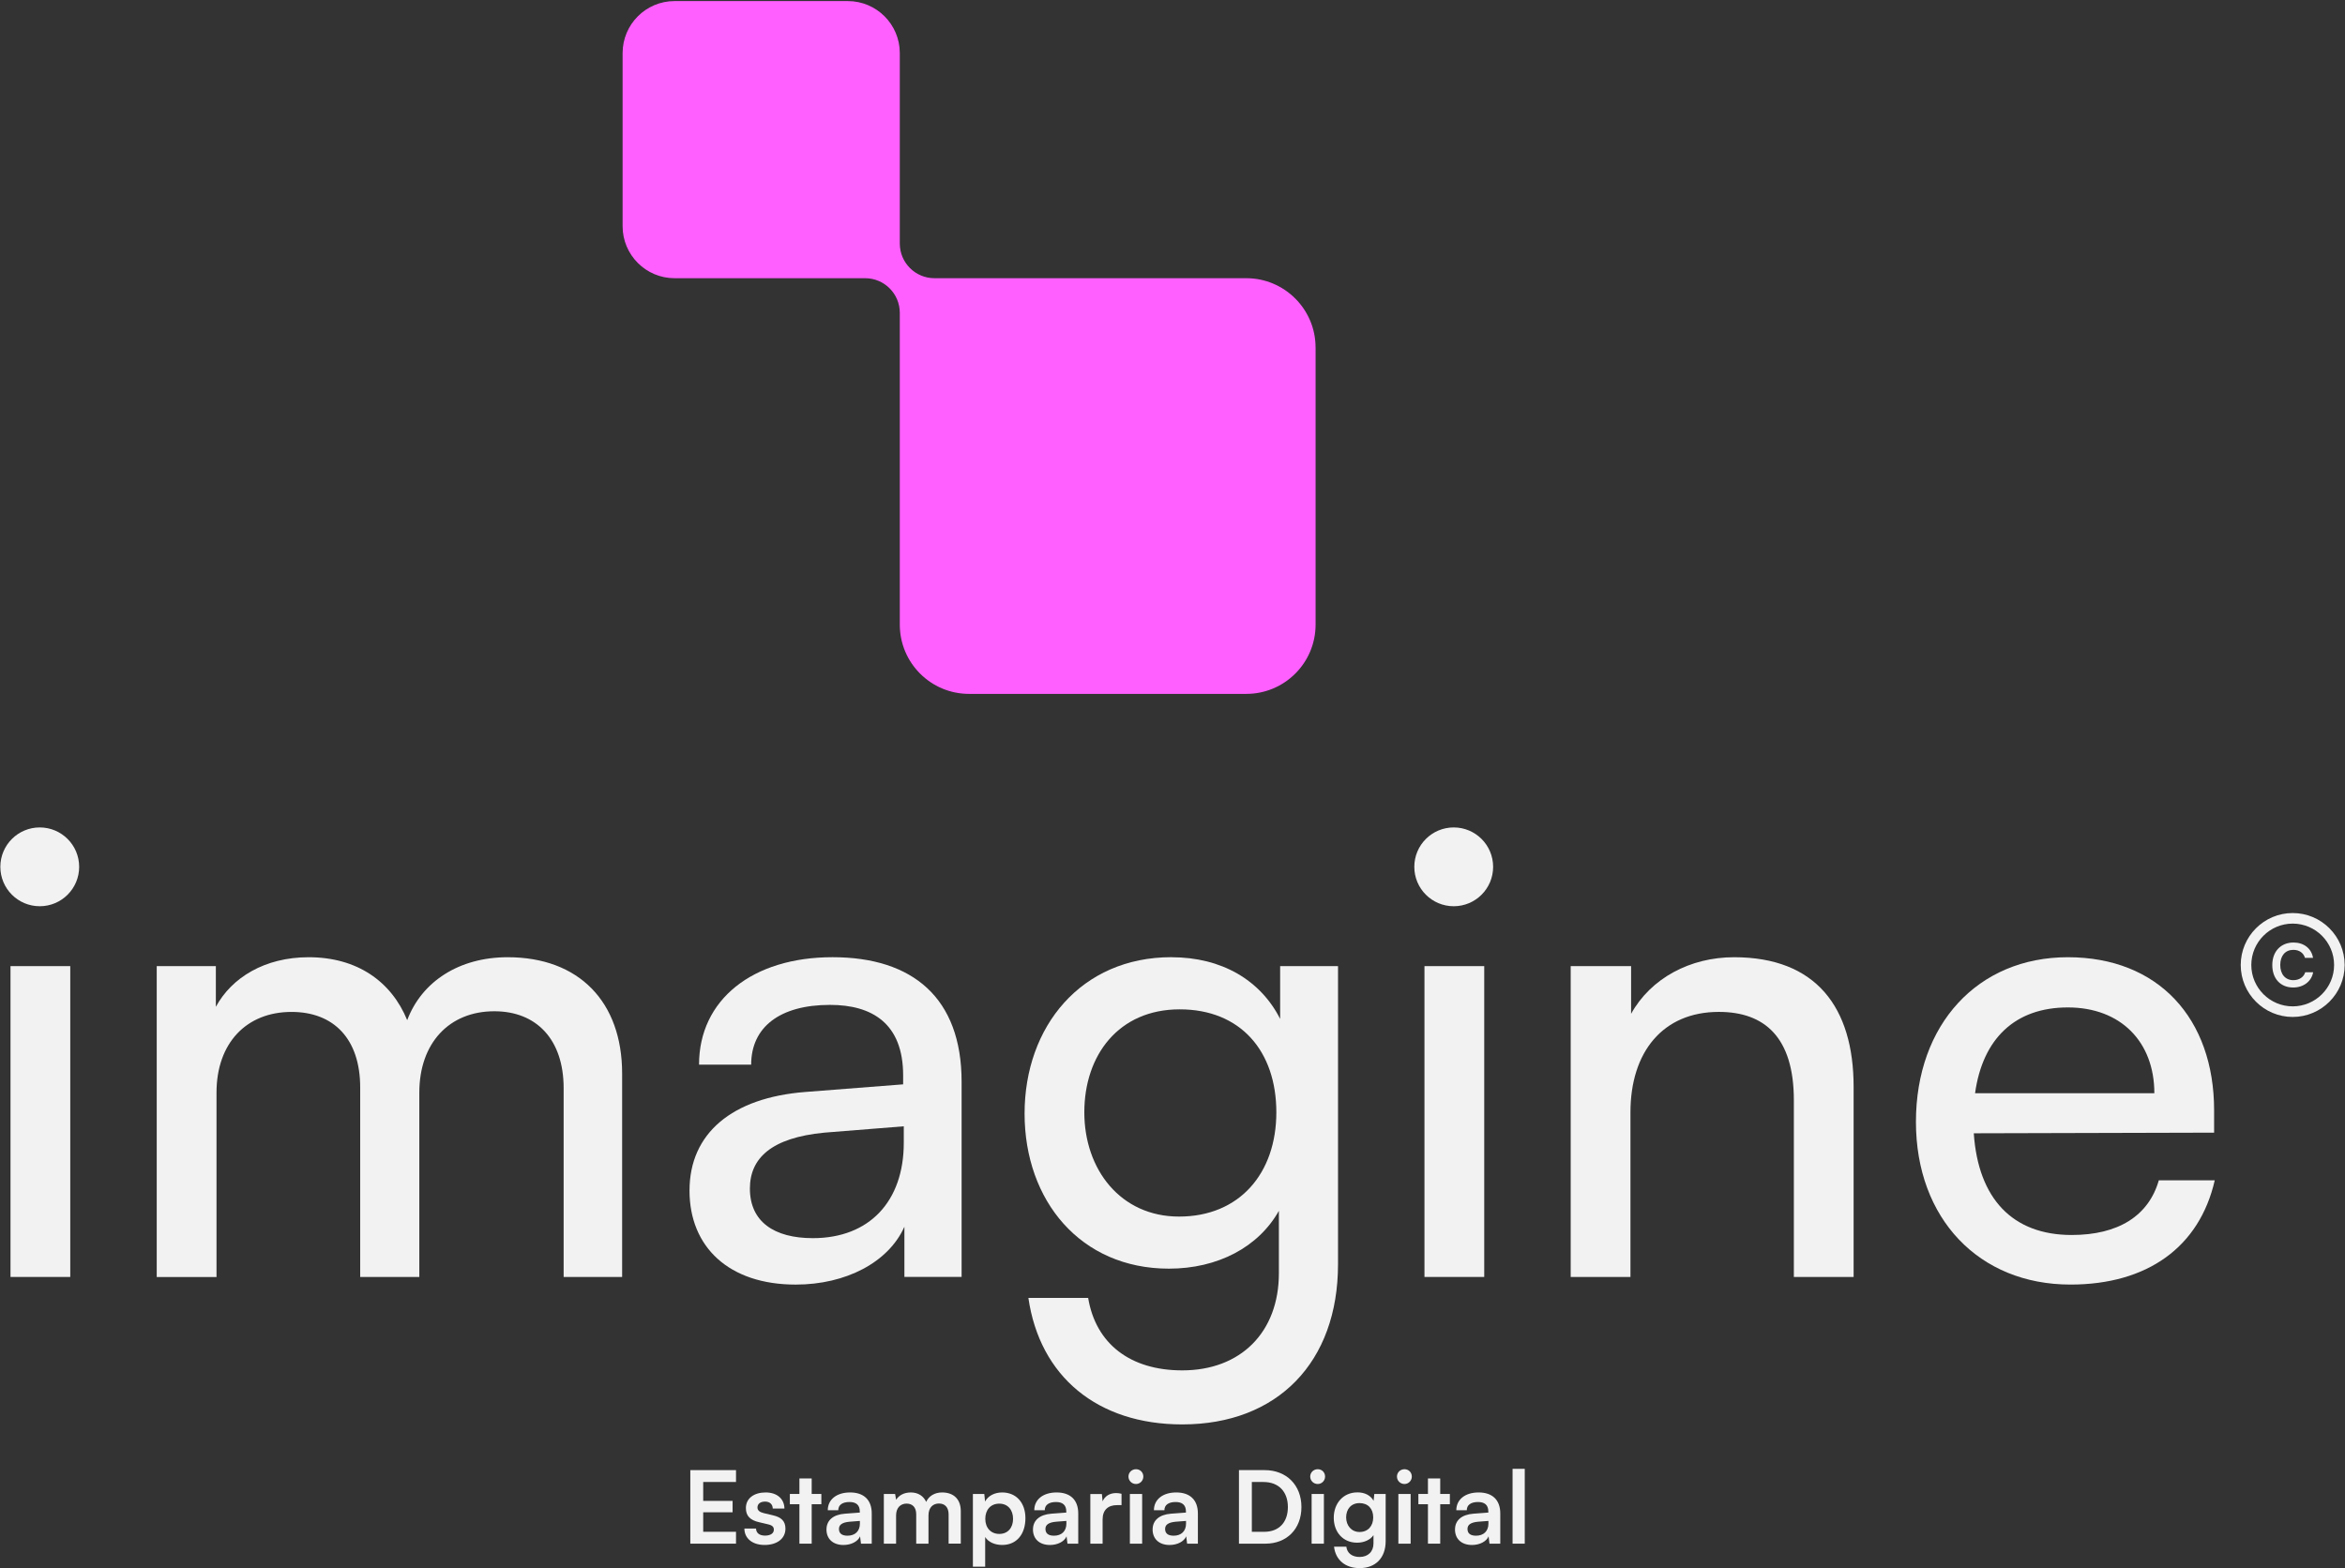 <svg xmlns="http://www.w3.org/2000/svg" width="1030" height="689" viewBox="0 0 1030 689" fill="none"><rect x="0" y="0" width="1030" height="689" fill="#333333" stroke="none"/><path d="M998.06 423.963C998.06 418.023 1001.8 414.073 1007.4 414.073C1011.93 414.073 1015.3 416.713 1015.96 420.823H1012.42C1011.77 418.603 1009.86 417.293 1007.32 417.293C1003.79 417.293 1001.56 419.853 1001.56 423.943C1001.56 428.033 1003.81 430.613 1007.32 430.613C1009.91 430.613 1011.9 429.253 1012.53 427.133H1016.01C1015.28 431.163 1011.77 433.833 1007.25 433.833C1001.68 433.833 998.06 429.963 998.06 423.963Z" fill="#F2F2F2"></path><path d="M1007.03 446.773C994.44 446.773 984.2 436.533 984.2 423.953C984.2 411.373 994.44 401.123 1007.03 401.123C1019.62 401.123 1029.85 411.363 1029.85 423.953C1029.85 436.543 1019.61 446.773 1007.03 446.773ZM1007.03 405.763C997 405.763 988.85 413.923 988.85 423.943C988.85 433.963 997.01 442.123 1007.03 442.123C1017.05 442.123 1025.21 433.963 1025.21 423.943C1025.21 413.923 1017.05 405.763 1007.03 405.763Z" fill="#F2F2F2"></path><path d="M4.61 424.443H30.86V561.003H4.61V424.443Z" fill="#F2F2F2"></path><path d="M68.84 561.003V424.443H94.81V442.313C101.79 429.463 116.31 420.533 135.58 420.533C156.81 420.533 171.88 431.143 178.86 448.183C185.28 431.143 201.76 420.533 222.99 420.533C254.27 420.533 273.26 440.083 273.26 471.643V561.003H247.57V478.063C247.57 456.563 235.56 444.273 217.13 444.273C197.3 444.273 184.18 458.243 184.18 480.023V561.013H158.21V477.793C158.21 456.293 146.48 444.563 128.05 444.563C108.22 444.563 95.1 458.253 95.1 480.033V561.023H68.85L68.84 561.003Z" fill="#F2F2F2"></path><path d="M302.86 523.023C302.86 497.883 321.57 482.253 353.68 479.733L396.69 476.383V472.473C396.69 449.573 383 441.473 364.57 441.473C342.51 441.473 329.94 451.253 329.94 467.723H307.04C307.04 439.243 330.49 420.523 365.68 420.523C400.87 420.523 422.37 438.393 422.37 475.263V560.993H397.24V538.933C390.26 554.573 371.55 564.353 349.49 564.353C320.17 564.353 302.85 547.873 302.85 523.023H302.86ZM396.97 502.073V494.813L362.06 497.603C338.88 499.843 329.38 508.773 329.38 522.173C329.38 536.693 339.99 543.953 357.03 543.953C381.88 543.953 396.97 527.753 396.97 502.063V502.073Z" fill="#F2F2F2"></path><path d="M514.53 420.533C536.59 420.533 553.63 430.583 562.28 447.623V424.443H587.7V555.413C587.7 598.423 561.17 625.783 519.28 625.783C482.14 625.783 456.73 604.833 451.7 570.213H477.95C481.3 590.323 496.38 602.043 519.28 602.043C544.97 602.043 561.73 585.283 561.73 559.313V531.943C552.8 547.863 534.92 557.353 513.42 557.353C474.6 557.353 450.03 527.473 450.03 489.213C450.03 450.953 474.89 420.513 514.54 420.513L514.53 420.533ZM517.88 534.473C544.41 534.473 560.61 515.483 560.61 488.673C560.61 461.863 544.97 443.433 518.16 443.433C491.35 443.433 476.27 463.543 476.27 488.673C476.27 513.803 492.19 534.473 517.88 534.473Z" fill="#F2F2F2"></path><path d="M625.67 424.443H651.92V561.003H625.67V424.443Z" fill="#F2F2F2"></path><path d="M689.9 561.003V424.443H716.43V445.393C725.09 429.753 742.4 420.533 761.67 420.533C797.69 420.533 814.17 442.593 814.17 477.503V561.003H787.92V483.373C787.92 455.723 775.07 444.553 754.97 444.553C730.4 444.553 716.15 462.143 716.15 488.683V561.013H689.9V561.003Z" fill="#F2F2F2"></path><path d="M841.54 492.863C841.54 450.133 868.63 420.533 908.28 420.533C947.93 420.533 972.51 447.343 972.51 487.833V497.603L866.95 497.883C868.91 526.643 883.99 542.563 909.96 542.563C930.35 542.563 943.75 534.183 948.22 518.543H972.79C966.09 547.863 943.19 564.343 909.4 564.343C869.19 564.343 841.54 535.303 841.54 492.853V492.863ZM867.51 480.293H946.26C946.26 457.673 931.46 442.593 908.28 442.593C885.1 442.593 870.86 456.273 867.51 480.293Z" fill="#F2F2F2"></path><path d="M17.46 398.133C27.02 398.133 34.77 390.383 34.77 380.823C34.77 371.263 27.02 363.513 17.46 363.513C7.9 363.513 0.15 371.263 0.15 380.823C0.15 390.383 7.9 398.133 17.46 398.133Z" fill="#F2F2F2"></path><path d="M638.52 398.133C648.08 398.133 655.83 390.383 655.83 380.823C655.83 371.263 648.08 363.513 638.52 363.513C628.96 363.513 621.21 371.263 621.21 380.823C621.21 390.383 628.96 398.133 638.52 398.133Z" fill="#F2F2F2"></path><path d="M303.21 678.173V645.863H323.28V651.073H308.87V659.383H321.78V664.383H308.87V672.953H323.28V678.173H303.21Z" fill="#F2F2F2"></path><path d="M332.08 671.543C332.12 673.443 333.54 674.633 336.01 674.633C338.48 674.633 339.9 673.613 339.9 672.023C339.9 670.913 339.33 670.123 337.38 669.683L333.45 668.753C329.52 667.863 327.62 666.013 327.62 662.523C327.62 658.233 331.24 655.673 336.28 655.673C341.32 655.673 344.5 658.503 344.55 662.743H339.42C339.38 660.883 338.14 659.693 336.06 659.693C333.98 659.693 332.7 660.663 332.7 662.303C332.7 663.543 333.67 664.333 335.53 664.773L339.46 665.703C343.13 666.543 344.99 668.223 344.99 671.583C344.99 676.003 341.23 678.743 335.84 678.743C330.45 678.743 326.96 675.823 326.96 671.543H332.09H332.08Z" fill="#F2F2F2"></path><path d="M351.13 678.173V660.843H346.93V656.333H351.13V649.523H356.52V656.333H360.76V660.843H356.52V678.173H351.13Z" fill="#F2F2F2"></path><path d="M363.02 671.943C363.02 667.923 365.94 665.403 371.11 665.003L377.65 664.513V664.023C377.65 661.063 375.88 659.873 373.14 659.873C369.96 659.873 368.19 661.203 368.19 663.493H363.59C363.59 658.763 367.48 655.673 373.4 655.673C379.32 655.673 382.9 658.853 382.9 664.913V678.173H378.17L377.77 674.953C376.84 677.203 373.88 678.753 370.48 678.753C365.84 678.753 363.01 676.053 363.01 671.943H363.02ZM377.69 669.333V668.183L373.14 668.533C369.78 668.843 368.5 669.953 368.5 671.713C368.5 673.703 369.82 674.673 372.26 674.673C375.57 674.673 377.7 672.683 377.7 669.323L377.69 669.333Z" fill="#F2F2F2"></path><path d="M388.21 678.173V656.343H393.16L393.6 658.903C394.71 657.093 396.91 655.673 400.05 655.673C403.36 655.673 405.66 657.313 406.81 659.823C407.92 657.303 410.48 655.673 413.79 655.673C419.09 655.673 422.01 658.853 422.01 663.893V678.163H416.66V665.303C416.66 662.163 414.98 660.533 412.42 660.533C409.86 660.533 407.82 662.213 407.82 665.793V678.173H402.43V665.263C402.43 662.213 400.79 660.573 398.23 660.573C395.67 660.573 393.59 662.253 393.59 665.793V678.173H388.2H388.21Z" fill="#F2F2F2"></path><path d="M427.33 656.343H432.33L432.68 659.653C434.01 657.133 436.88 655.673 440.19 655.673C446.33 655.673 450.4 660.143 450.4 666.983C450.4 673.823 446.69 678.743 440.19 678.743C436.92 678.743 434.09 677.463 432.72 675.253V688.293H427.33V656.333V656.343ZM438.91 673.893C442.71 673.893 444.97 671.153 444.97 667.263C444.97 663.373 442.71 660.593 438.91 660.593C435.11 660.593 432.77 663.333 432.77 667.263C432.77 671.193 435.2 673.893 438.91 673.893Z" fill="#F2F2F2"></path><path d="M453.72 671.943C453.72 667.923 456.64 665.403 461.81 665.003L468.35 664.513V664.023C468.35 661.063 466.58 659.873 463.84 659.873C460.66 659.873 458.89 661.203 458.89 663.493H454.29C454.29 658.763 458.18 655.673 464.1 655.673C470.02 655.673 473.6 658.853 473.6 664.913V678.173H468.87L468.47 674.953C467.54 677.203 464.58 678.753 461.18 678.753C456.54 678.753 453.71 676.053 453.71 671.943H453.72ZM468.39 669.333V668.183L463.84 668.533C460.48 668.843 459.2 669.953 459.2 671.713C459.2 673.703 460.52 674.673 462.96 674.673C466.27 674.673 468.4 672.683 468.4 669.323L468.39 669.333Z" fill="#F2F2F2"></path><path d="M492.61 661.243H490.62C486.73 661.243 484.3 663.323 484.3 667.563V678.173H478.91V656.383H483.99L484.3 659.563C485.23 657.403 487.31 655.943 490.22 655.943C490.97 655.943 491.72 656.033 492.61 656.253V661.253V661.243Z" fill="#F2F2F2"></path><path d="M495.66 648.693C495.66 646.883 497.12 645.463 498.97 645.463C500.82 645.463 502.19 646.883 502.19 648.693C502.19 650.503 500.73 651.963 498.97 651.963C497.11 651.963 495.66 650.503 495.66 648.693ZM496.28 656.343H501.67V678.173H496.28V656.343Z" fill="#F2F2F2"></path><path d="M506.27 671.943C506.27 667.923 509.19 665.403 514.36 665.003L520.9 664.513V664.023C520.9 661.063 519.13 659.873 516.39 659.873C513.21 659.873 511.44 661.203 511.44 663.493H506.84C506.84 658.763 510.73 655.673 516.65 655.673C522.57 655.673 526.15 658.853 526.15 664.913V678.173H521.42L521.02 674.953C520.09 677.203 517.13 678.753 513.73 678.753C509.09 678.753 506.26 676.053 506.26 671.943H506.27ZM520.94 669.333V668.183L516.39 668.533C513.03 668.843 511.75 669.953 511.75 671.713C511.75 673.703 513.07 674.673 515.51 674.673C518.82 674.673 520.95 672.683 520.95 669.323L520.94 669.333Z" fill="#F2F2F2"></path><path d="M544.19 678.173V645.863H555.5C565.05 645.863 571.63 652.443 571.63 662.083C571.63 671.723 565.18 678.173 555.81 678.173H544.19ZM549.85 651.083V672.963H555.29C561.74 672.963 565.68 668.813 565.68 662.093C565.68 655.373 561.66 651.083 554.98 651.083H549.85Z" fill="#F2F2F2"></path><path d="M575.49 648.693C575.49 646.883 576.95 645.463 578.8 645.463C580.65 645.463 582.02 646.883 582.02 648.693C582.02 650.503 580.56 651.963 578.8 651.963C576.94 651.963 575.49 650.503 575.49 648.693ZM576.11 656.343H581.5V678.173H576.11V656.343Z" fill="#F2F2F2"></path><path d="M596.22 655.633C599.49 655.633 602.05 657.003 603.33 659.343L603.64 656.343H608.63V677.073C608.63 684.363 604.25 688.913 597.18 688.913C590.9 688.913 586.62 685.333 585.95 679.503H591.35C591.7 682.333 593.87 684.013 597.18 684.013C600.89 684.013 603.28 681.673 603.28 678.053V674.433C601.91 676.463 599.21 677.743 596.08 677.743C589.89 677.743 585.83 673.103 585.83 666.783C585.83 660.463 589.98 655.643 596.22 655.643V655.633ZM597.15 673.043C600.86 673.043 603.16 670.433 603.16 666.633C603.16 662.833 600.9 660.353 597.15 660.353C593.4 660.353 591.27 663.053 591.27 666.633C591.27 670.213 593.61 673.043 597.15 673.043Z" fill="#F2F2F2"></path><path d="M613.59 648.693C613.59 646.883 615.05 645.463 616.9 645.463C618.75 645.463 620.12 646.883 620.12 648.693C620.12 650.503 618.66 651.963 616.9 651.963C615.04 651.963 613.59 650.503 613.59 648.693ZM614.21 656.343H619.6V678.173H614.21V656.343Z" fill="#F2F2F2"></path><path d="M627.2 678.173V660.843H623V656.333H627.2V649.523H632.59V656.333H636.83V660.843H632.59V678.173H627.2Z" fill="#F2F2F2"></path><path d="M639.09 671.943C639.09 667.923 642.01 665.403 647.18 665.003L653.72 664.513V664.023C653.72 661.063 651.95 659.873 649.21 659.873C646.03 659.873 644.26 661.203 644.26 663.493H639.66C639.66 658.763 643.55 655.673 649.47 655.673C655.39 655.673 658.97 658.853 658.97 664.913V678.173H654.24L653.84 674.953C652.91 677.203 649.95 678.753 646.55 678.753C641.91 678.753 639.08 676.053 639.08 671.943H639.09ZM653.76 669.333V668.183L649.21 668.533C645.85 668.843 644.57 669.953 644.57 671.713C644.57 673.703 645.89 674.673 648.33 674.673C651.64 674.673 653.77 672.683 653.77 669.323L653.76 669.333Z" fill="#F2F2F2"></path><path d="M664.37 678.173V645.293H669.72V678.173H664.37Z" fill="#F2F2F2"></path><path d="M577.85 152.653V274.403C577.85 291.233 564.21 304.843 547.41 304.843H425.66C408.84 304.843 395.22 291.233 395.22 274.403V137.443C395.22 129.043 388.4 122.223 380 122.223H296.29C283.7 122.223 273.47 111.993 273.47 99.403V23.313C273.47 10.703 283.7 0.473 296.29 0.473H372.38C384.99 0.473 395.22 10.703 395.22 23.313V107.003C395.22 115.403 402.04 122.223 410.44 122.223H547.4C564.2 122.223 577.84 135.863 577.84 152.663L577.85 152.653Z" fill="#FF5FFF"></path></svg>